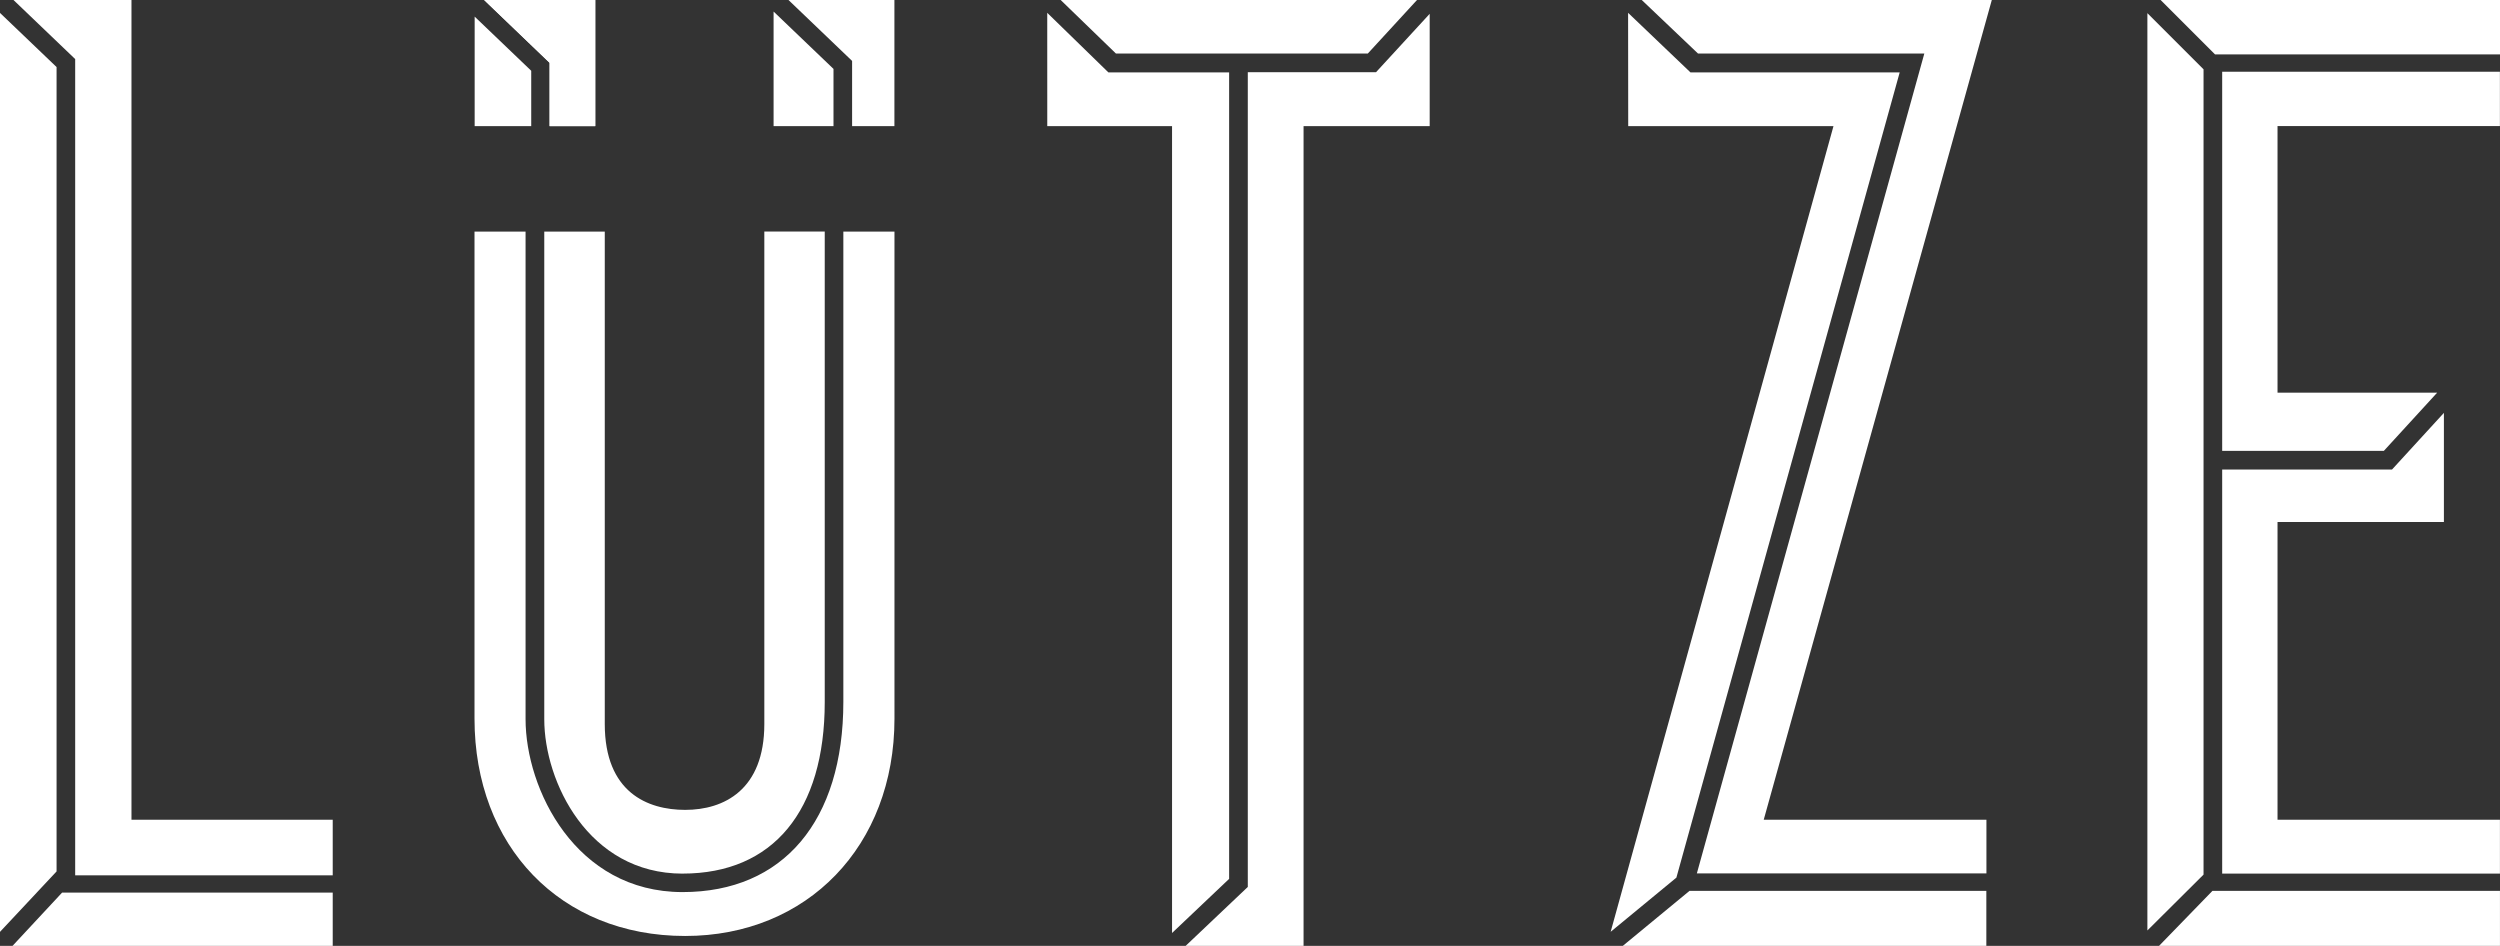 <svg id="Groupe_3" data-name="Groupe 3" xmlns="http://www.w3.org/2000/svg" xmlns:xlink="http://www.w3.org/1999/xlink" width="83.966" height="31.769" viewBox="0 0 83.966 31.769">
  <rect x="0" y="0" width="83.966" height="31.769" fill="#333333" stroke="none"/>
  <defs>
    <clipPath id="clip-path">
      <rect id="Rectangle_1" data-name="Rectangle 1" width="83.966" height="31.769" fill="#fff"/>
    </clipPath>
  </defs>
  <path id="Tracé_1" data-name="Tracé 1" d="M146.979,5.621h4.191v27.1l1.917-1.818V3.816h-4.056l-2.053-2Z" transform="translate(-111.805 -1.385)" fill="#fff"/>
  <path id="Tracé_2" data-name="Tracé 2" d="M148.857,0l1.858,1.8h8.458L160.827,0Z" transform="translate(-113.234 -0.001)" fill="#fff"/>
  <path id="Tracé_3" data-name="Tracé 3" d="M172.788,3.9h-4.306V31.263l-2.088,1.98h3.961V5.71h4.236V1.938Z" transform="translate(-126.573 -1.474)" fill="#fff"/>
  <path id="Tracé_4" data-name="Tracé 4" d="M66.6,2.333V6.011h1.9V4.152Z" transform="translate(-50.658 -1.775)" fill="#fff"/>
  <path id="Tracé_5" data-name="Tracé 5" d="M67.94,0l2.2,2.11V4.237h1.534V0Z" transform="translate(-51.681 -0.001)" fill="#fff"/>
  <path id="Tracé_6" data-name="Tracé 6" d="M67.94,0l2.2,2.11V4.237h1.534V0Z" transform="translate(-51.681 -0.001)" fill="#fff"/>
  <path id="Tracé_7" data-name="Tracé 7" d="M108.57,1.624V5.472h2.012V3.55Z" transform="translate(-82.588 -1.236)" fill="#fff"/>
  <path id="Tracé_8" data-name="Tracé 8" d="M110.656,0l2.138,2.047V4.237h1.421V0Z" transform="translate(-84.175 -0.001)" fill="#fff"/>
  <path id="Tracé_9" data-name="Tracé 9" d="M230.407,0l1.892,1.8h7.6l-7.64,27.536h9.726V27.534h-7.48L242.166,0Z" transform="translate(-175.268 -0.001)" fill="#fff"/>
  <path id="Tracé_10" data-name="Tracé 10" d="M230,125.036l-2.24,1.847h12.211v-1.847Z" transform="translate(-173.257 -95.114)" fill="#fff"/>
  <path id="Tracé_11" data-name="Tracé 11" d="M226.639,5.611h6.894l-7.484,27.06,2.208-1.82,7.5-27.045h-7.028l-2.094-2Z" transform="translate(-171.953 -1.375)" fill="#fff"/>
  <path id="Tracé_12" data-name="Tracé 12" d="M146.98,0h0Z" transform="translate(-111.806 0)" fill="#fff"/>
  <g id="Groupe_2" data-name="Groupe 2">
    <g id="Groupe_1" data-name="Groupe 1" clip-path="url(#clip-path)">
      <path id="Tracé_13" data-name="Tracé 13" d="M78.982,48.3c0,4-2.018,6.39-5.4,6.39-3.6,0-5.273-3.466-5.273-5.809V32.507H66.594V48.864c0,4.281,2.884,7.3,7.075,7.3,4.1,0,7.03-3.019,7.03-7.3V32.507H78.982Z" transform="translate(-50.657 -24.728)" fill="#fff"/>
      <path id="Tracé_14" data-name="Tracé 14" d="M81.032,54.068c3.033,0,4.772-2.1,4.772-5.764v-15.8H83.775V49.044c0,2.208-1.352,2.884-2.659,2.884-1.262,0-2.7-.586-2.7-2.884V32.506H76.384v16.38c0,2.09,1.477,5.183,4.648,5.183" transform="translate(-58.104 -24.727)" fill="#fff"/>
      <path id="Tracé_15" data-name="Tracé 15" d="M1.89,0,3.963,1.985V29.4h8.65V27.534H5.854V0Z" transform="translate(-1.438 -0.001)" fill="#fff"/>
      <path id="Tracé_16" data-name="Tracé 16" d="M3.418,125.271l-1.666,1.79H12.507v-1.79Z" transform="translate(-1.332 -95.292)" fill="#fff"/>
      <path id="Tracé_17" data-name="Tracé 17" d="M0,32.675l1.9-2.03V3.629L0,1.811Z" transform="translate(0 -1.377)" fill="#fff"/>
      <path id="Tracé_18" data-name="Tracé 18" d="M303.227,0l1.827,1.827h9.573V0Z" transform="translate(-230.661 -0.001)" fill="#fff"/>
      <path id="Tracé_19" data-name="Tracé 19" d="M311.872,10.066V22.8h5.43l1.791-1.955h-5.362V11.892H321.2V10.066Z" transform="translate(-237.237 -7.657)" fill="#fff"/>
      <path id="Tracé_20" data-name="Tracé 20" d="M317.576,59.847h-5.705V73.419H321.2V71.611H313.73v-10h5.588V57.945Z" transform="translate(-237.236 -44.078)" fill="#fff"/>
      <path id="Tracé_21" data-name="Tracé 21" d="M304.807,125.036l-1.792,1.846h11.45v-1.846Z" transform="translate(-230.5 -95.114)" fill="#fff"/>
      <path id="Tracé_22" data-name="Tracé 22" d="M303.263,3.734l-1.886-1.886V32.657l1.886-1.876Z" transform="translate(-229.254 -1.406)" fill="#fff"/>
    </g>
  </g>
</svg>
